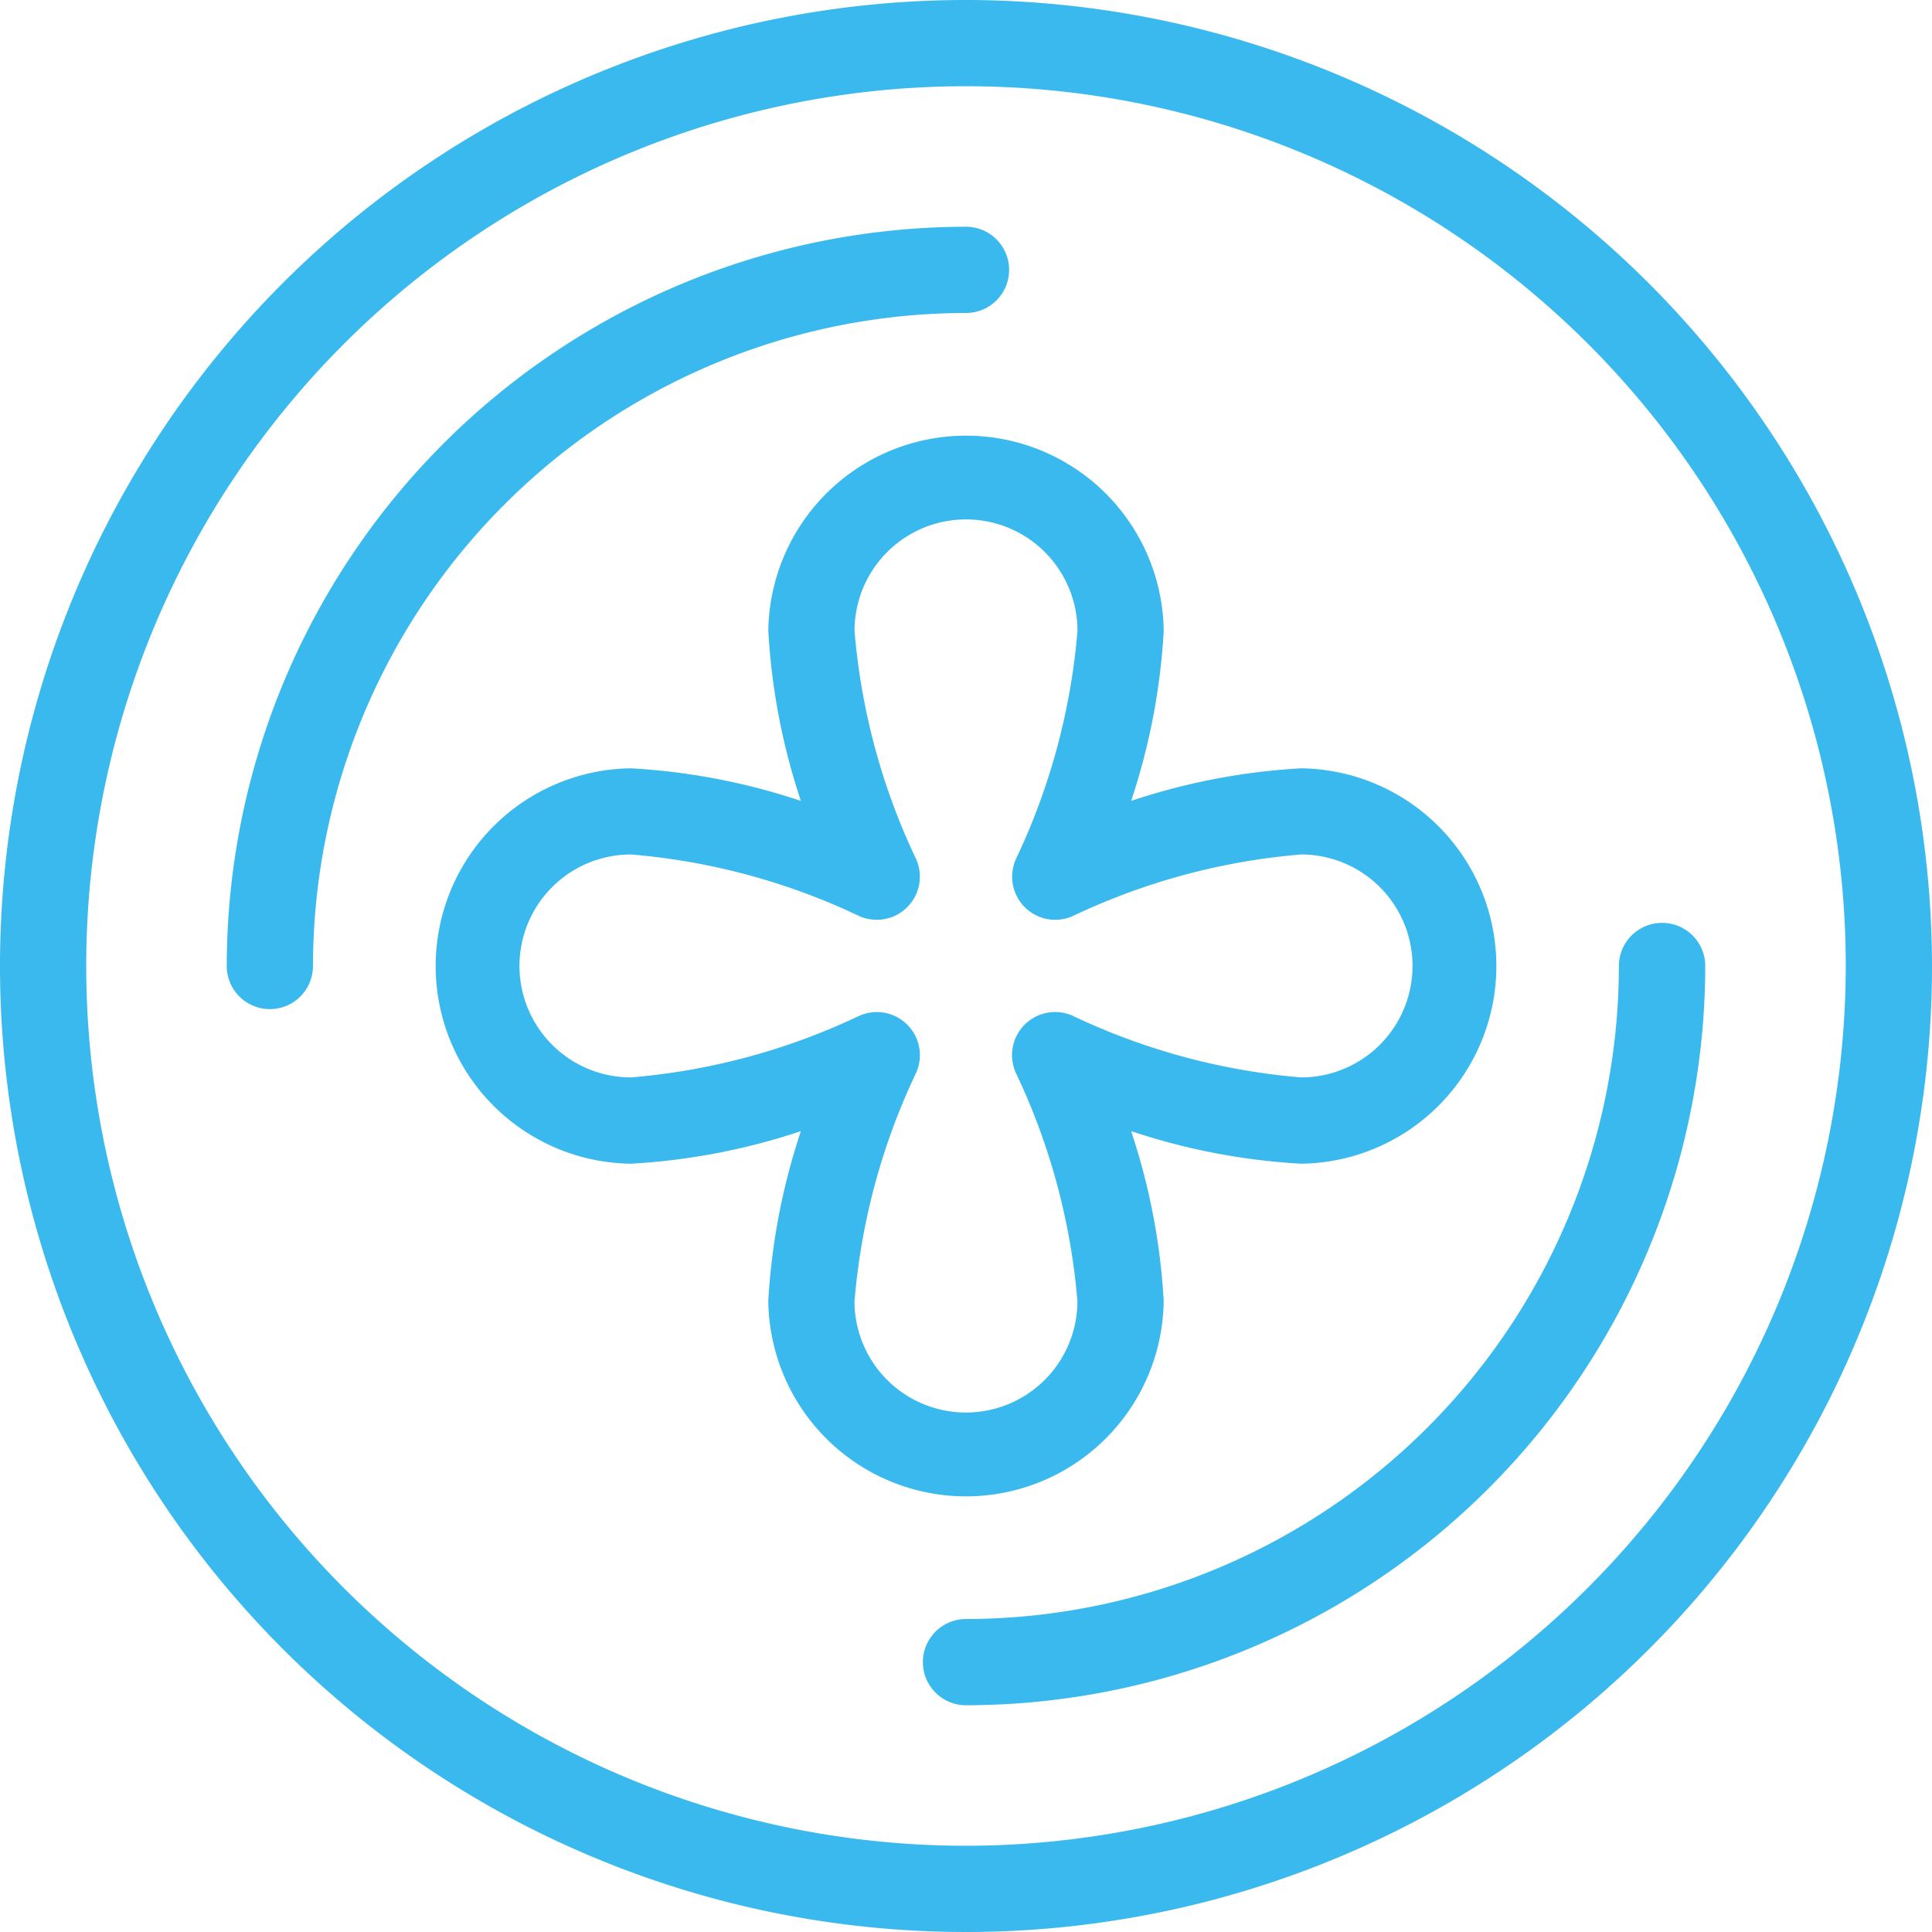 <svg xmlns="http://www.w3.org/2000/svg" width="66" height="66" viewBox="0 0 66 66"><g id="Group_9" data-name="Group 9" transform="translate(-24.788 -24.788)"><path id="Path_34" data-name="Path 34" d="M57.788,24.788a33,33,0,1,0,33,33A33.037,33.037,0,0,0,57.788,24.788Zm0,63.054A30.054,30.054,0,1,1,87.842,57.788,30.088,30.088,0,0,1,57.788,87.842Z" fill="#3ab9ee"></path><path id="Path_35" data-name="Path 35" d="M59.246,36.938a1.473,1.473,0,0,0,0-2.946A25.283,25.283,0,0,0,33.992,59.246a1.473,1.473,0,0,0,2.946,0A22.333,22.333,0,0,1,59.246,36.938Z" transform="translate(-1.458 -1.458)" fill="#3ab9ee"></path><path id="Path_36" data-name="Path 36" d="M87.5,62.25a1.473,1.473,0,0,0-1.473,1.473A22.333,22.333,0,0,1,63.723,86.031a1.473,1.473,0,0,0,0,2.946A25.283,25.283,0,0,0,88.977,63.723,1.473,1.473,0,0,0,87.5,62.25Z" transform="translate(-5.935 -5.935)" fill="#3ab9ee"></path><path id="Path_37" data-name="Path 37" d="M67.328,72.02a22.205,22.205,0,0,0-1.113-5.805,22.205,22.205,0,0,0,5.805,1.113,6.754,6.754,0,0,0,0-13.507,22.205,22.205,0,0,0-5.805,1.113,22.205,22.205,0,0,0,1.113-5.805,6.754,6.754,0,0,0-13.507,0,22.205,22.205,0,0,0,1.113,5.805,22.205,22.205,0,0,0-5.805-1.113,6.754,6.754,0,0,0,0,13.507,22.205,22.205,0,0,0,5.805-1.113A22.205,22.205,0,0,0,53.82,72.02a6.754,6.754,0,0,0,13.507,0Zm-10.562,0a22.45,22.45,0,0,1,2.08-7.747A1.472,1.472,0,0,0,56.875,62.3a22.45,22.45,0,0,1-7.747,2.08,3.808,3.808,0,0,1,0-7.616,22.45,22.45,0,0,1,7.747,2.08,1.472,1.472,0,0,0,1.971-1.971,22.45,22.45,0,0,1-2.08-7.747,3.808,3.808,0,0,1,7.616,0,22.45,22.45,0,0,1-2.08,7.747,1.472,1.472,0,0,0,1.971,1.971,22.45,22.45,0,0,1,7.747-2.08,3.808,3.808,0,1,1,0,7.616,22.45,22.45,0,0,1-7.747-2.08A1.472,1.472,0,0,0,62.3,64.273a22.45,22.45,0,0,1,2.08,7.747,3.808,3.808,0,1,1-7.616,0Z" transform="translate(-2.786 -2.786)" fill="#3ab9ee"></path></g></svg>